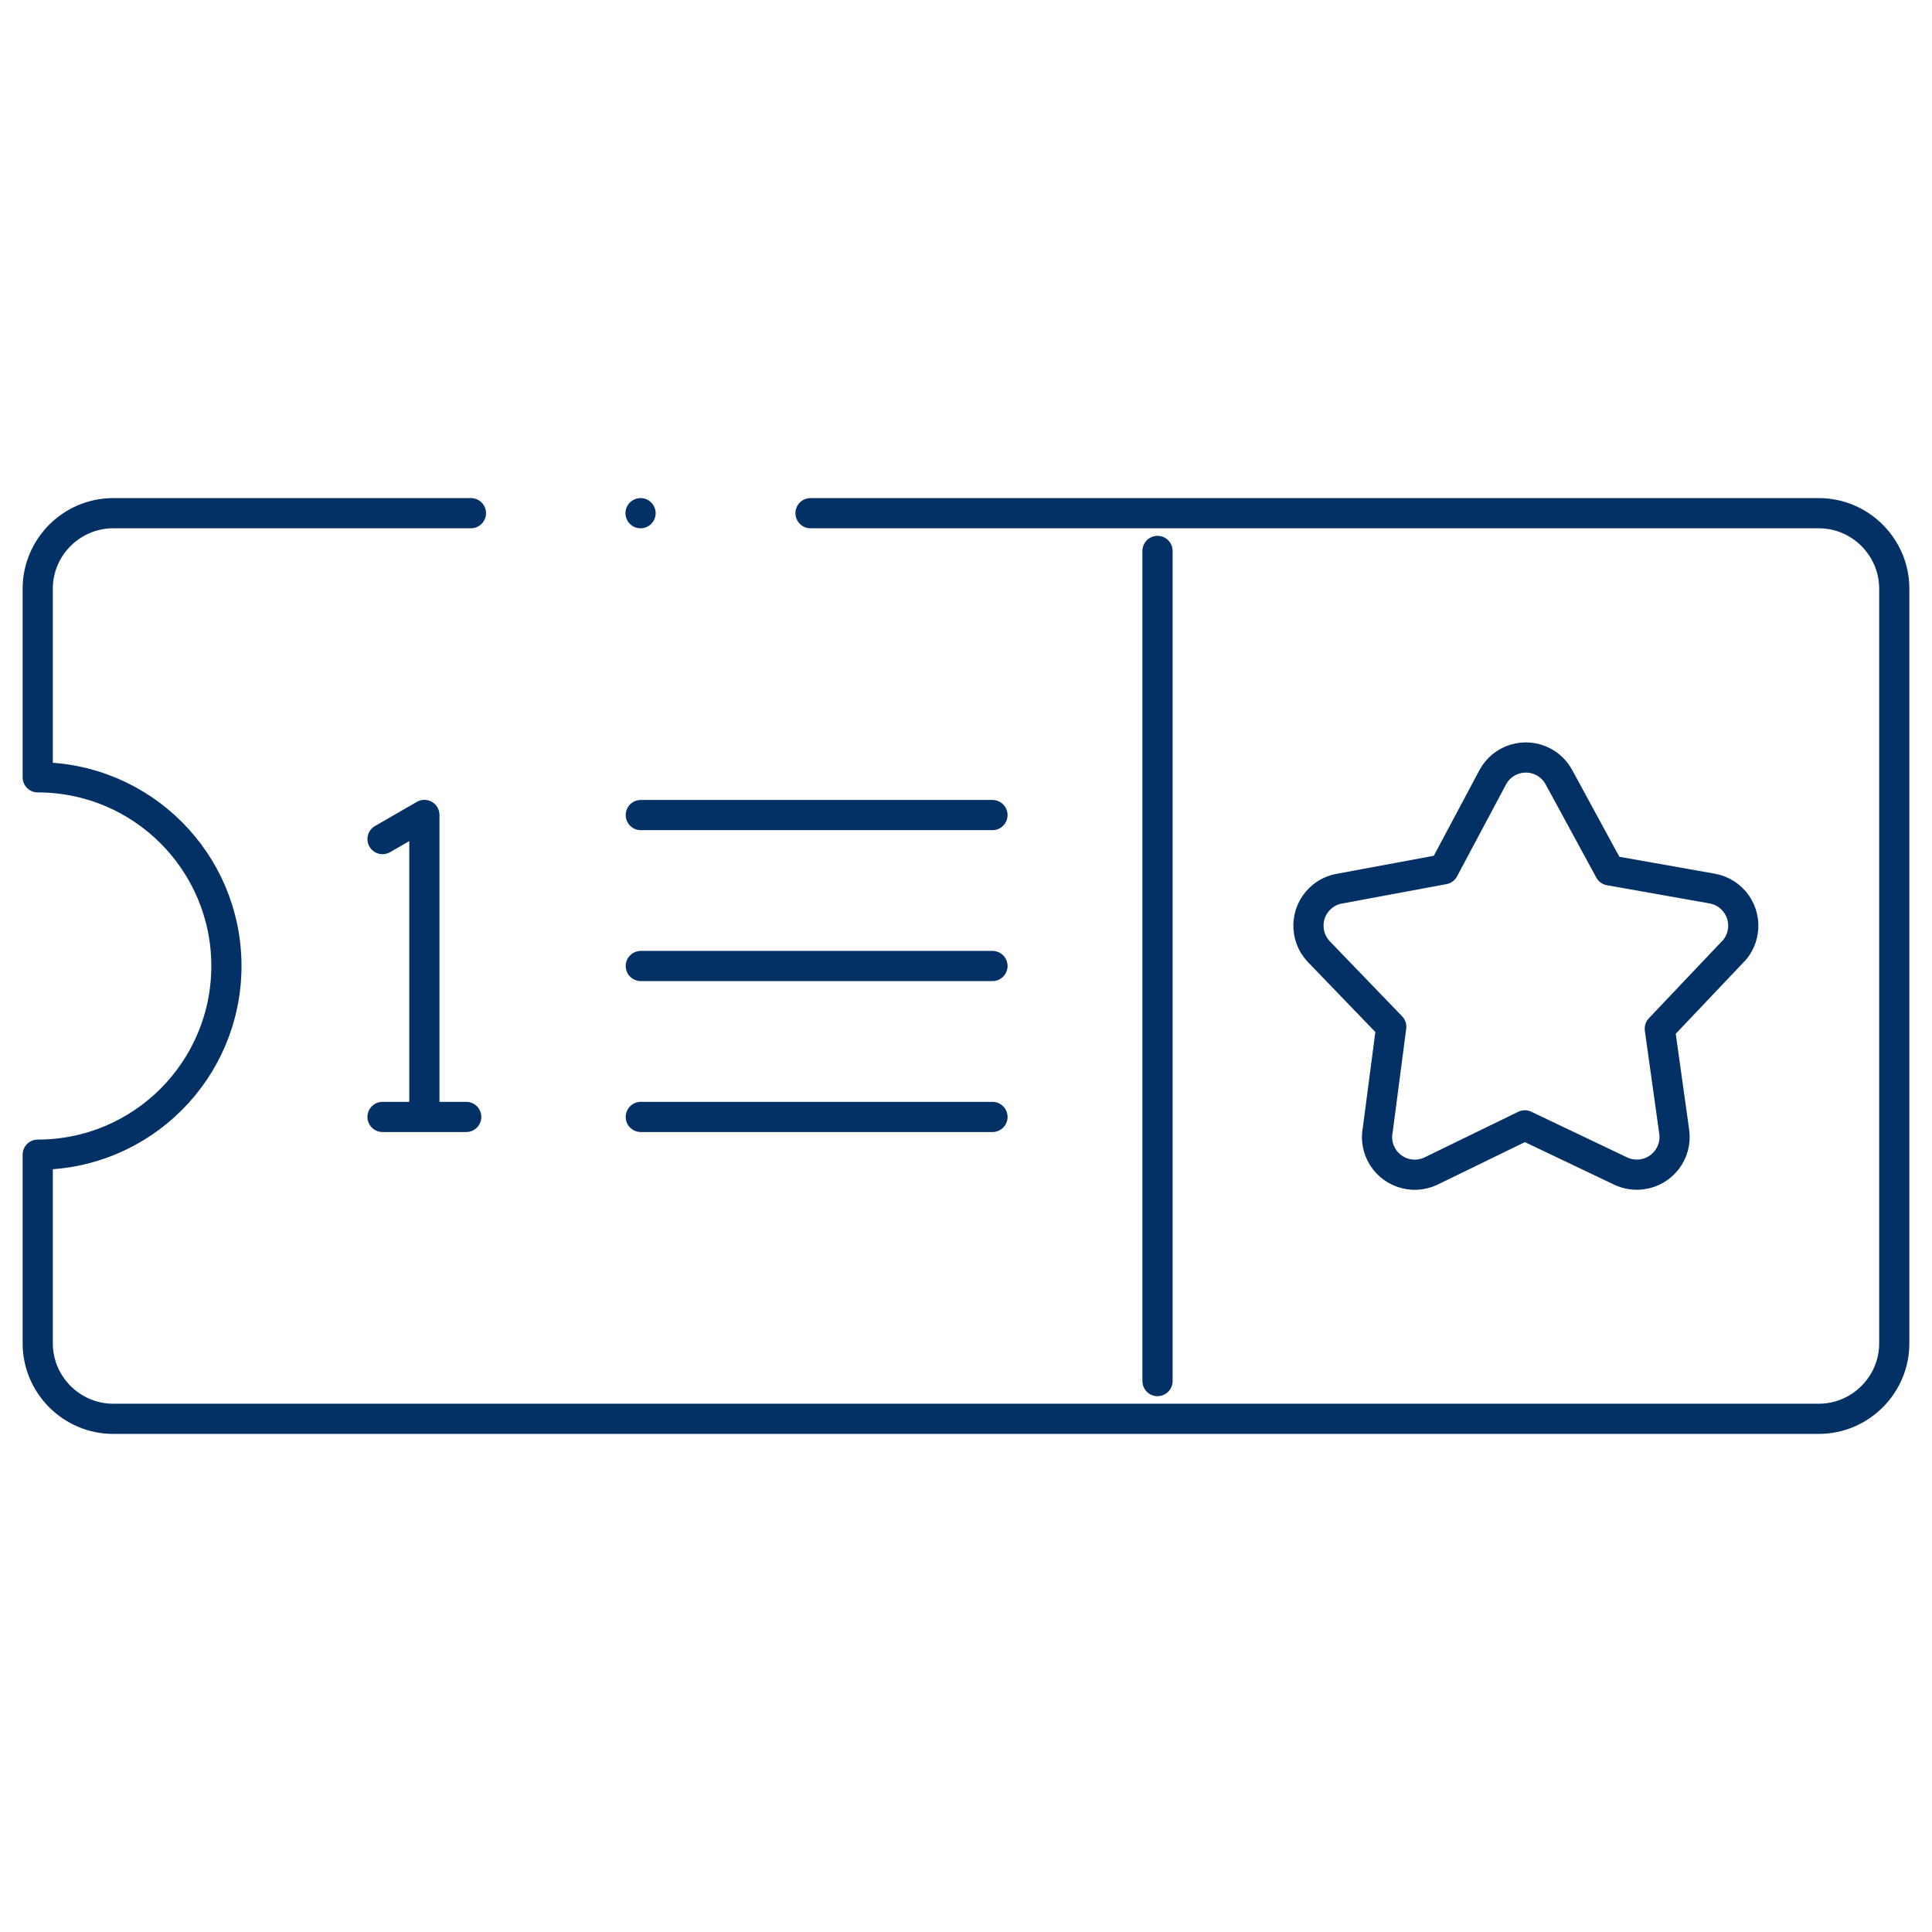<svg width="64" height="64" viewBox="0 0 64 64" fill="none" xmlns="http://www.w3.org/2000/svg">
<mask id="mask0_1668_814" style="mask-type:luminance" maskUnits="userSpaceOnUse" x="0" y="0" width="64" height="64">
<path d="M0 0H64V64H0V0Z" fill="white"/>
</mask>
<g mask="url(#mask0_1668_814)">
<path d="M26.849 17H60.25C61.625 17 62.75 18.125 62.75 19.5V44.5C62.75 45.875 61.625 47 60.25 47H3.75C2.375 47 1.25 45.875 1.25 44.5V38.25C4.702 38.25 7.5 35.452 7.5 32C7.5 28.548 4.702 25.75 1.25 25.75V19.5C1.25 18.125 2.375 17 3.75 17H15.6" stroke="#033165" stroke-miterlimit="2.613" stroke-linecap="round" stroke-linejoin="round"/>
<path d="M51.639 25.742L53.319 28.832L56.715 29.434C57.394 29.553 57.849 30.2 57.73 30.879C57.682 31.158 57.545 31.398 57.353 31.577L54.983 34.076L55.461 37.494C55.555 38.176 55.079 38.806 54.396 38.9C54.145 38.935 53.901 38.894 53.688 38.793L50.511 37.279L47.412 38.788C46.792 39.09 46.044 38.832 45.742 38.212C45.616 37.954 45.588 37.674 45.642 37.413L46.087 34.013L43.692 31.529C43.215 31.033 43.23 30.243 43.726 29.766C43.919 29.58 44.157 29.469 44.404 29.432L47.825 28.796L49.447 25.752C49.77 25.145 50.524 24.916 51.131 25.239C51.354 25.358 51.526 25.536 51.639 25.742Z" stroke="#033165" stroke-miterlimit="2.613" stroke-linecap="round" stroke-linejoin="round"/>
<path d="M38.344 18.25V45.75" stroke="#033165" stroke-miterlimit="2.613" stroke-linecap="round" stroke-linejoin="round"/>
<path d="M14.058 36.75V26.996L12.672 27.796" stroke="#033165" stroke-miterlimit="2.613" stroke-linecap="round" stroke-linejoin="round"/>
<path d="M12.672 37H15.444" stroke="#033165" stroke-miterlimit="2.613" stroke-linecap="round" stroke-linejoin="round"/>
<path d="M21.227 37H32.877" stroke="#033165" stroke-miterlimit="2.613" stroke-linecap="round" stroke-linejoin="round"/>
<path d="M21.227 32H32.877" stroke="#033165" stroke-miterlimit="2.613" stroke-linecap="round" stroke-linejoin="round"/>
<path d="M21.227 27H32.877" stroke="#033165" stroke-miterlimit="2.613" stroke-linecap="round" stroke-linejoin="round"/>
<path d="M21.219 17H21.219" stroke="#033165" stroke-miterlimit="2.613" stroke-linecap="round" stroke-linejoin="round"/>
</g>
</svg>
